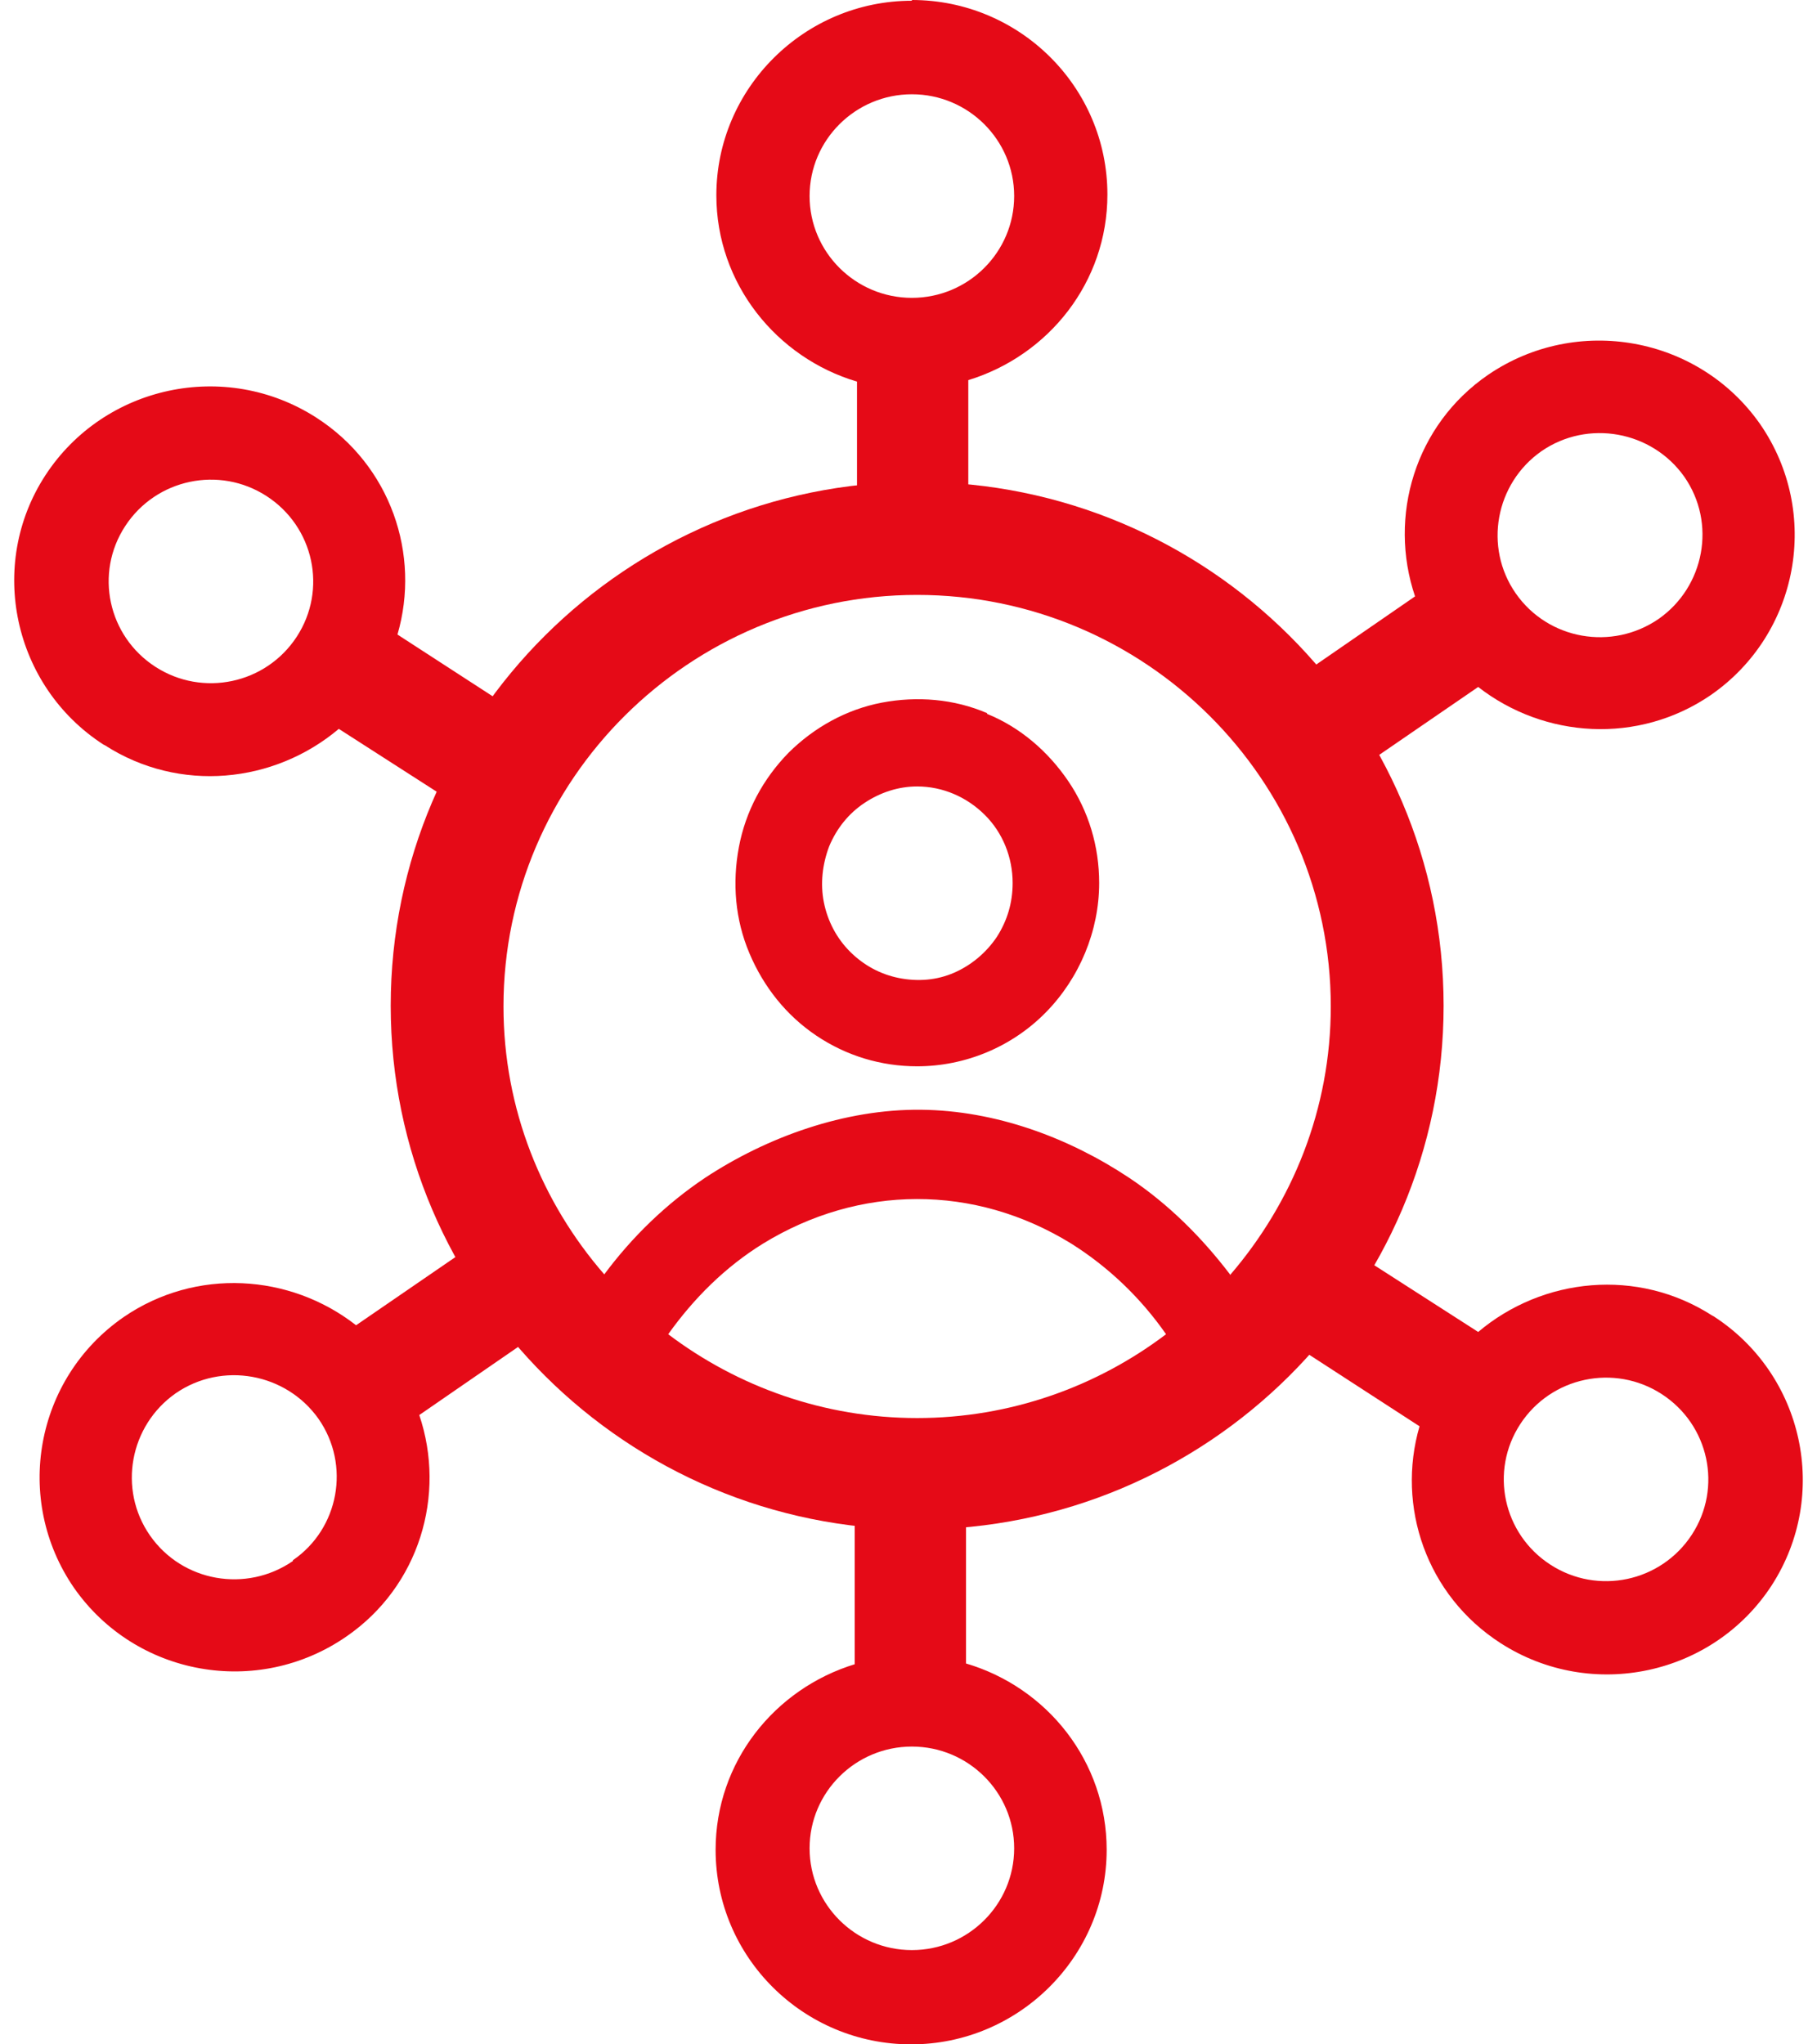 <svg width="32" height="36" viewBox="0 0 32 36" fill="none" xmlns="http://www.w3.org/2000/svg">
<path fill-rule="evenodd" clip-rule="evenodd" d="M16.06 0.013C14.165 0.013 12.616 1.555 12.616 3.439C12.616 4.994 13.675 6.299 15.093 6.72V10.45H17.04V10.16H17.053V6.694C18.47 6.259 19.503 4.968 19.503 3.426C19.503 1.529 17.954 0 16.06 0V0.013ZM16.06 5.245C15.066 5.245 14.258 4.441 14.258 3.452C14.258 2.464 15.066 1.66 16.06 1.66C17.053 1.66 17.861 2.464 17.861 3.452C17.861 4.441 17.053 5.245 16.06 5.245Z" fill="#E50A17"/>
<path fill-rule="evenodd" clip-rule="evenodd" d="M17.013 25.55H15.066V25.84H15.053V29.306C13.636 29.741 12.603 31.032 12.603 32.574C12.603 34.471 14.152 36 16.046 36C17.94 36 19.49 34.458 19.49 32.574C19.49 31.019 18.444 29.715 17.013 29.293V25.55ZM16.06 34.34C15.066 34.34 14.258 33.536 14.258 32.548C14.258 31.559 15.066 30.756 16.06 30.756C17.053 30.756 17.861 31.559 17.861 32.548C17.861 33.536 17.053 34.34 16.06 34.34Z" fill="#E50A17"/>
<path fill-rule="evenodd" clip-rule="evenodd" d="M1.848 13.124C3.159 13.968 4.828 13.796 5.967 12.835L8.881 14.706L9.106 14.851L10.165 13.23L9.927 13.072L7 11.174C7.411 9.764 6.881 8.196 5.569 7.353C3.967 6.325 1.834 6.786 0.801 8.367C-0.232 9.949 0.232 12.084 1.821 13.111L1.848 13.124ZM2.205 9.264C2.748 8.433 3.861 8.196 4.695 8.736C5.53 9.277 5.768 10.384 5.225 11.214C4.682 12.044 3.569 12.281 2.735 11.741C1.901 11.201 1.662 10.094 2.205 9.264Z" fill="#E50A17"/>
<path fill-rule="evenodd" clip-rule="evenodd" d="M30.152 23.165C28.841 22.322 27.172 22.493 26.033 23.455L23.119 21.584L22.894 21.439L21.834 23.06L22.073 23.218L25 25.116C24.59 26.526 25.119 28.094 26.431 28.937C28.033 29.965 30.166 29.504 31.199 27.922C32.232 26.328 31.768 24.206 30.179 23.179L30.152 23.165ZM29.795 27.026C29.252 27.857 28.139 28.094 27.305 27.553C26.47 27.013 26.232 25.906 26.775 25.076C27.318 24.246 28.431 24.009 29.265 24.549C30.099 25.089 30.338 26.196 29.795 27.026Z" fill="#E50A17"/>
<path fill-rule="evenodd" clip-rule="evenodd" d="M9.371 21.215L9.132 21.373L6.271 23.337C5.106 22.427 3.45 22.322 2.179 23.192C0.616 24.272 0.232 26.407 1.304 27.962C2.391 29.517 4.536 29.899 6.099 28.819C7.384 27.936 7.861 26.328 7.384 24.918L10.232 22.955L10.457 22.797L9.358 21.202L9.371 21.215ZM5.159 27.488C4.338 28.054 3.212 27.857 2.642 27.04C2.073 26.223 2.285 25.102 3.093 24.536C3.914 23.969 5.04 24.18 5.609 24.984C6.179 25.801 5.967 26.921 5.159 27.474V27.488Z" fill="#E50A17"/>
<path fill-rule="evenodd" clip-rule="evenodd" d="M22.934 14.218L23.172 14.06L26.033 12.097C27.199 13.006 28.854 13.111 30.126 12.242C31.689 11.161 32.073 9.026 31 7.471C29.914 5.917 27.768 5.534 26.205 6.602C24.921 7.485 24.444 9.092 24.921 10.502L22.073 12.466L21.848 12.624L22.947 14.218H22.934ZM27.146 7.946C27.967 7.379 29.093 7.59 29.662 8.394C30.232 9.211 30.02 10.331 29.212 10.898C28.391 11.464 27.265 11.267 26.695 10.45C26.126 9.633 26.338 8.512 27.146 7.946Z" fill="#E50A17"/>
<path d="M16.152 8.486C11.04 8.486 6.881 12.624 6.881 17.71C6.881 22.796 11.04 26.934 16.152 26.934C21.265 26.934 25.424 22.796 25.424 17.71C25.424 12.624 21.265 8.486 16.152 8.486ZM11.768 23.495C12.219 22.862 12.775 22.309 13.437 21.9C15.132 20.859 17.159 20.846 18.868 21.9C19.517 22.309 20.086 22.849 20.536 23.495C19.318 24.417 17.795 24.971 16.152 24.971C14.51 24.971 12.987 24.417 11.768 23.495ZM21.662 22.441C21.159 21.782 20.576 21.202 19.887 20.741C18.815 20.029 17.53 19.555 16.218 19.542C14.881 19.529 13.517 20.016 12.417 20.741C11.728 21.202 11.132 21.782 10.642 22.441C9.543 21.176 8.867 19.529 8.867 17.723C8.867 13.73 12.139 10.476 16.152 10.476C20.166 10.476 23.437 13.73 23.437 17.723C23.437 19.529 22.762 21.176 21.662 22.454V22.441Z" fill="#E50A17"/>
<path d="M17.384 12.558C16.801 12.307 16.152 12.255 15.53 12.373C14.907 12.492 14.338 12.808 13.887 13.256C13.437 13.717 13.132 14.284 13.013 14.916C12.894 15.549 12.947 16.195 13.199 16.788C13.45 17.381 13.848 17.881 14.377 18.237C14.907 18.593 15.517 18.777 16.152 18.777C17 18.777 17.821 18.435 18.417 17.829C19.013 17.223 19.358 16.392 19.358 15.549C19.358 14.903 19.172 14.284 18.815 13.757C18.457 13.23 17.967 12.808 17.384 12.571V12.558ZM17.556 16.498C17.371 16.774 17.106 16.998 16.801 17.13C16.497 17.262 16.166 17.288 15.834 17.223C15.503 17.157 15.212 16.998 14.973 16.761C14.735 16.524 14.576 16.221 14.51 15.892C14.444 15.562 14.483 15.22 14.603 14.903C14.735 14.587 14.947 14.323 15.225 14.139C15.503 13.954 15.821 13.849 16.152 13.849C16.603 13.849 17.026 14.034 17.344 14.35C17.662 14.666 17.834 15.101 17.834 15.549C17.834 15.892 17.742 16.208 17.556 16.498Z" fill="#E50A17"/>
</svg>
